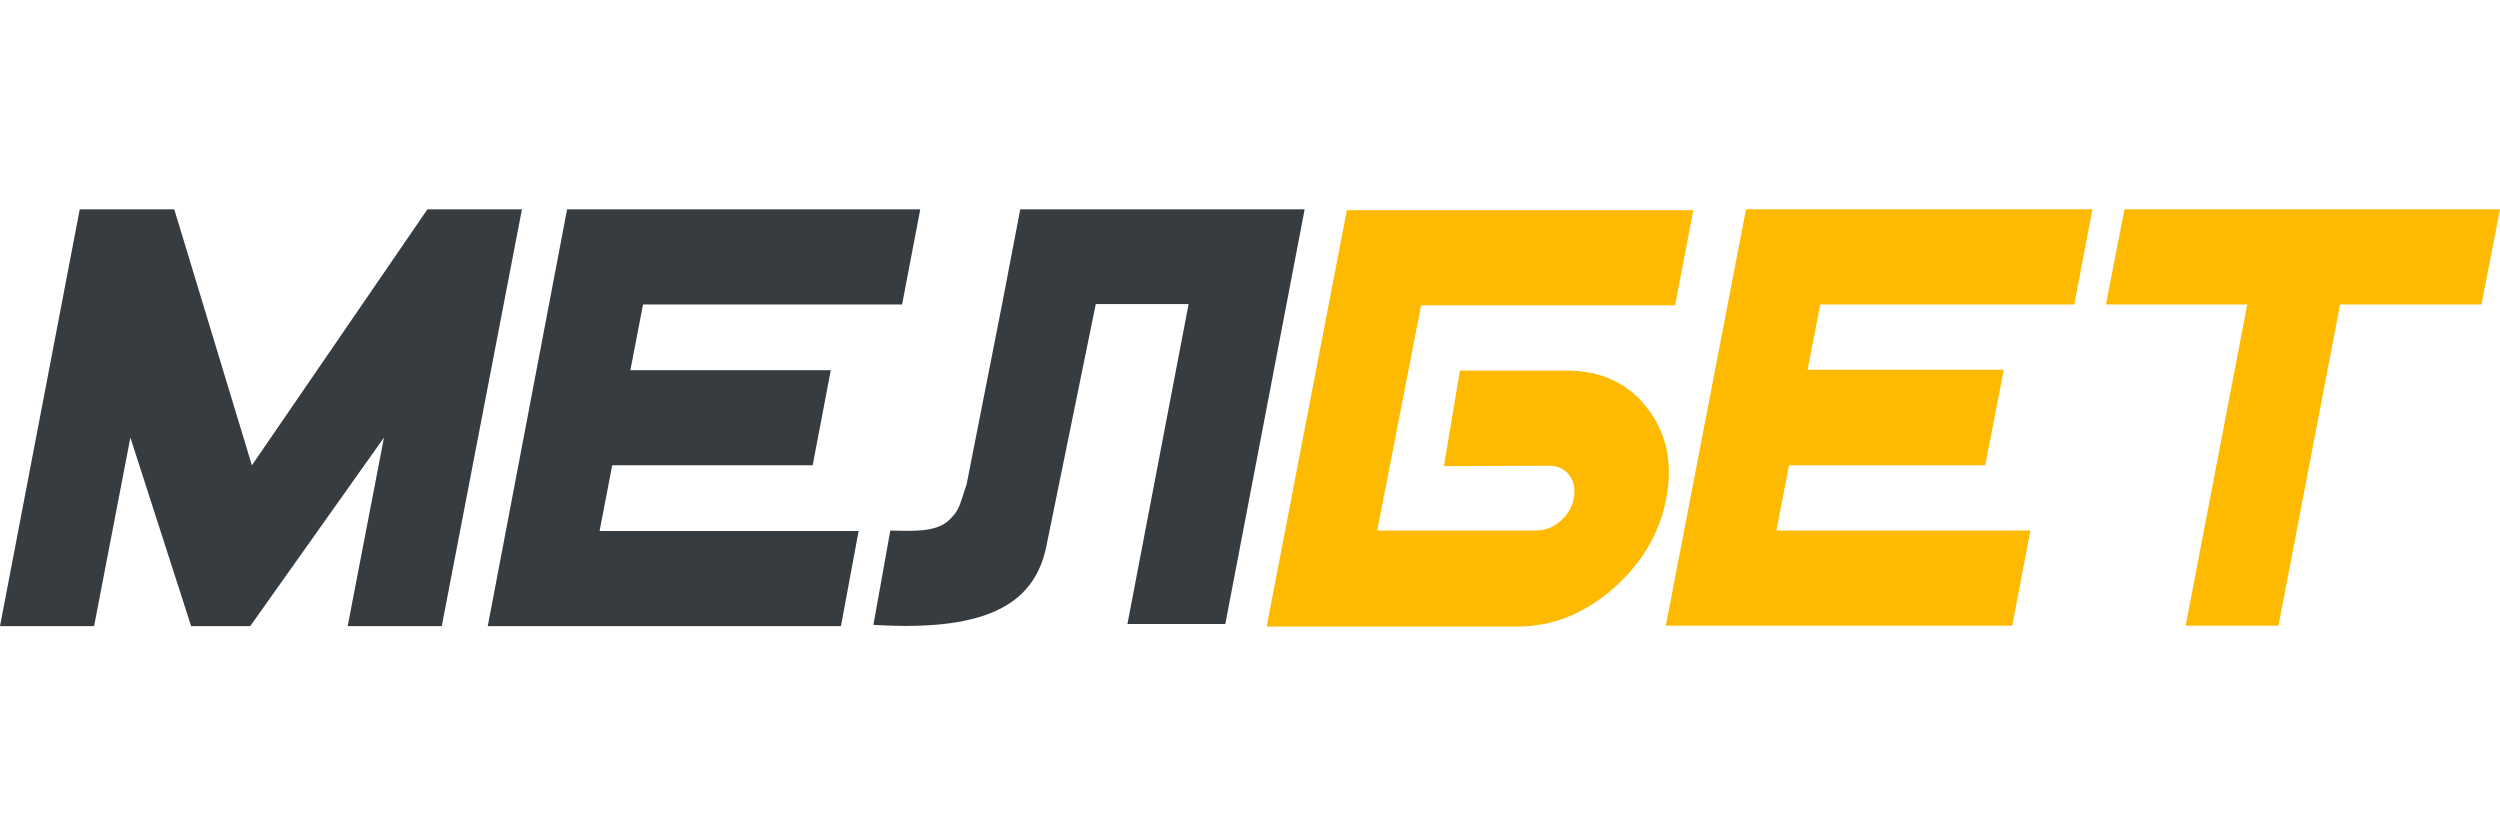 <svg width="177" height="59" viewBox="0 0 177 59" fill="none" xmlns="http://www.w3.org/2000/svg">
<g clip-path="url(#clip0_8265_31544)">
<path d="M97.507 37.564H108.74C109.368 37.564 109.935 37.352 110.472 36.899C110.981 36.446 111.309 35.903 111.428 35.268C111.548 34.634 111.428 34.06 111.1 33.637C110.742 33.184 110.264 32.973 109.636 32.973L102.228 33.003L103.363 26.238H110.92C113.341 26.238 115.253 27.114 116.627 28.896C118 30.678 118.449 32.792 117.971 35.299C117.493 37.805 116.209 39.92 114.177 41.702C112.116 43.484 109.875 44.359 107.455 44.359H89.68L95.357 14.882H119.883L118.599 21.617H100.614L97.507 37.564Z" fill="#FDBA01"/>
<path d="M142.466 44.299H117.94L123.617 14.821H148.143L146.858 21.556H128.874L127.978 26.177H141.869L140.555 32.943H126.664L125.767 37.564H143.751L142.466 44.299Z" fill="#FDBA01"/>
<path d="M175.686 21.556H165.679L161.317 44.299H154.745L159.106 21.556H149.099L150.413 14.821H177L175.686 21.556Z" fill="#FDBA01"/>
<path d="M72.234 14.821L70.95 21.526L68.44 34.272C67.932 35.752 67.962 36.175 67.036 36.96C66.02 37.745 64.258 37.564 63.033 37.564L61.838 44.239C70.442 44.782 73.25 42.396 74.056 38.802L77.582 21.526H84.154L79.822 44.178H86.752L92.369 14.821H72.234Z" fill="#363C3F"/>
<path d="M31.277 44.329H24.616L27.185 30.98L17.715 44.329H13.533L9.231 30.98L6.662 44.329H0L5.646 14.821H12.338L17.834 32.943L30.262 14.821H36.953L31.277 44.329Z" fill="#363C3F"/>
<path d="M59.538 44.329H34.533L40.15 14.821H65.154L63.869 21.556H45.527L44.631 26.208H58.821L57.536 32.943H43.346L42.45 37.594H60.792L59.538 44.329Z" fill="#363C3F"/>
</g>
<defs>
<clipPath id="clip0_8265_31544">
<rect width="177" height="57.865" fill="white" transform="translate(0 0.865)"/>
</clipPath>
</defs>
</svg>
